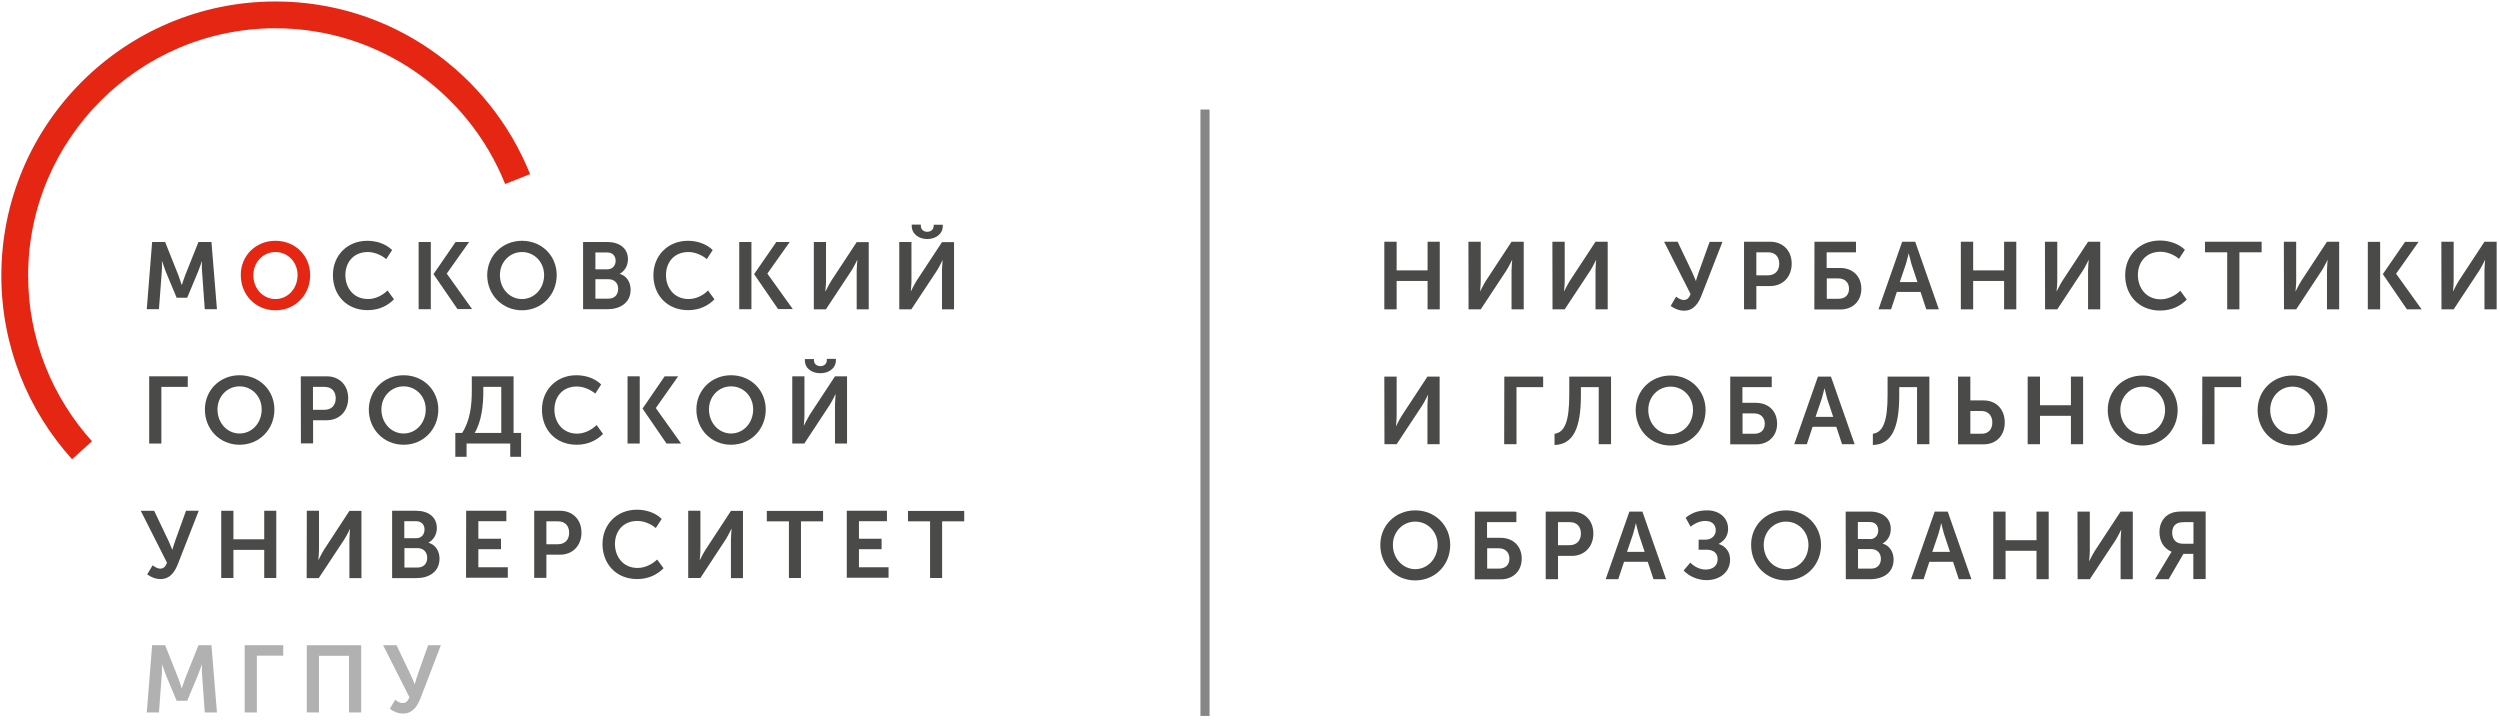 <?xml version="1.0" encoding="UTF-8"?> <!-- Generator: Adobe Illustrator 26.0.3, SVG Export Plug-In . SVG Version: 6.00 Build 0) --> <svg xmlns="http://www.w3.org/2000/svg" xmlns:xlink="http://www.w3.org/1999/xlink" id="Слой_1" x="0px" y="0px" viewBox="0 0 1866.8 540.3" style="enable-background:new 0 0 1866.8 540.3;" xml:space="preserve"> <style type="text/css"> .st0{fill:#868686;} .st1{fill:#4A4A49;} .st2{fill:#B1B1B1;} .st3{fill:#E42613;} </style> <g> <g> <g> <rect x="896.4" y="81.8" class="st0" width="6.8" height="452.8"></rect> </g> <g> <path class="st1" d="M1033.7,180.5h9.2v21.4h23.1v-21.4h9.1V231h-9.1v-21.2h-23.1V231h-9.2V180.5z"></path> <path class="st1" d="M1096.5,180.5h9.2v29.2c0,3-0.5,7.8-0.5,7.8h0.1c0,0,2.4-4.9,4.3-7.9l19.1-29.1h9.1V231h-9.1v-29.1 c0-3,0.5-7.8,0.5-7.8h-0.1c0,0-2.3,4.8-4.2,7.8l-19.2,29.1h-9.1L1096.5,180.5L1096.5,180.5z"></path> <path class="st1" d="M1159.2,180.5h9.2v29.2c0,3-0.5,7.8-0.5,7.8h0.1c0,0,2.4-4.9,4.3-7.9l19.1-29.1h9.1V231h-9.1v-29.1 c0-3,0.5-7.8,0.5-7.8h-0.1c0,0-2.3,4.8-4.2,7.8l-19.2,29.1h-9.1L1159.2,180.5L1159.2,180.5z"></path> <path class="st1" d="M1251.6,221.5c1.3,1,3.3,2.5,5.7,2.5c2.6,0,4-1.6,5.1-4.4l-19.8-39.1h10.1l10.8,22.6 c1.6,3.4,2.8,6.7,2.8,6.7h0.1c0,0,0.9-3.4,2.1-6.6l8.1-22.6h9.6l-15.6,39.9c-2.1,5.4-5.6,11.5-13,11.5c-3.8,0-7-1.4-10.1-3.5 L1251.6,221.5z"></path> <path class="st1" d="M1302.3,180.5h19.5c9.5,0,16.1,6.6,16.1,16.4c0,9.8-6.6,16.7-16.1,16.7h-10.3V231h-9.2V180.5z M1320.1,205.6 c5.3,0,8.5-3.4,8.5-8.7c0-5.2-3.1-8.5-8.3-8.5h-8.8v17.2H1320.1z"></path> <path class="st1" d="M1354.9,180.5h31v7.9h-21.9v11.7h10.1c9.2,0,15.8,6,15.8,15.6c0,9.1-6.4,15.4-15.6,15.4h-19.5L1354.9,180.5 L1354.9,180.5z M1372.8,223.1c5.1,0,7.9-2.9,7.9-7.5c0-4.6-3-7.7-8-7.7h-8.6v15.2H1372.8z"></path> <path class="st1" d="M1420.4,180.5h9.7l17.7,50.5h-9.4l-4.3-13h-17.7l-4.3,13h-9.4L1420.4,180.5z M1431.8,210.6l-4.5-13.5 c-0.8-2.9-2-7.8-2-7.8h-0.1c0,0-1.1,5-2,7.8l-4.6,13.5H1431.8z"></path> <path class="st1" d="M1464.2,180.5h9.2v21.4h23.1v-21.4h9.1V231h-9.1v-21.2h-23.1V231h-9.2V180.5z"></path> <path class="st1" d="M1527,180.5h9.2v29.2c0,3-0.5,7.8-0.5,7.8h0.1c0,0,2.4-4.9,4.3-7.9l19.1-29.1h9.1V231h-9.1v-29.1 c0-3,0.5-7.8,0.5-7.8h-0.1c0,0-2.3,4.8-4.2,7.8l-19.2,29.1h-9.1L1527,180.5L1527,180.5z"></path> <path class="st1" d="M1612.8,179.6c6.6,0,13.7,2.1,18.7,6.9l-4.4,6.8c-3.6-3.1-8.9-5.3-13.8-5.3c-11.1,0-16.9,8-16.9,17.4 c0,9.5,6.1,18.1,17,18.1c5.4,0,10.8-2.6,14.7-6.4l4.8,6.6c-4.3,4.4-10.8,8.2-19.9,8.2c-15.9,0-26.1-11.5-26.1-26.3 C1586.8,190.9,1597.6,179.6,1612.8,179.6z"></path> <path class="st1" d="M1663.1,188.4h-16.6v-7.9h42.3v7.9h-16.6V231h-9.1L1663.1,188.4L1663.1,188.4z"></path> <path class="st1" d="M1705.4,180.5h9.2v29.2c0,3-0.5,7.8-0.5,7.8h0.1c0,0,2.4-4.9,4.3-7.9l19.1-29.1h9.1V231h-9.1v-29.1 c0-3,0.5-7.8,0.5-7.8h-0.1c0,0-2.3,4.8-4.2,7.8l-19.2,29.1h-9.1L1705.4,180.5L1705.4,180.5z"></path> <path class="st1" d="M1823,180.5h9.2v29.2c0,3-0.5,7.8-0.5,7.8h0.1c0,0,2.4-4.9,4.3-7.9l19.1-29.1h9.1V231h-9.1v-29.1 c0-3,0.5-7.8,0.5-7.8h-0.1c0,0-2.3,4.8-4.2,7.8l-19.2,29.1h-9.1L1823,180.5L1823,180.5z"></path> <path class="st1" d="M1033.7,281.2h9.2v29.2c0,3-0.5,7.8-0.5,7.8h0.1c0,0,2.4-4.9,4.3-7.9l19.1-29.1h9.1v50.5h-9.1v-29.1 c0-3,0.5-7.8,0.5-7.8h-0.1c0,0-2.3,4.8-4.2,7.8l-19.2,29.1h-9.1L1033.7,281.2L1033.7,281.2z"></path> <path class="st1" d="M1123.3,281.2h29v7.9h-19.9v42.6h-9.2L1123.3,281.2L1123.3,281.2z"></path> <path class="st1" d="M1171.8,295v-13.8h31.2v50.5h-9.2v-42.6h-13.3v6c0,24.5-5.6,36.7-19.7,37.2v-8.4 C1168.4,322.9,1171.8,314.6,1171.8,295z"></path> <path class="st1" d="M1247.5,280.4c14.9,0,26.1,11.3,26.1,25.8c0,14.9-11.2,26.5-26.1,26.5s-26.1-11.6-26.1-26.5 C1221.4,291.7,1232.6,280.4,1247.5,280.4z M1247.5,324.2c9.2,0,16.7-7.8,16.7-18.1c0-9.8-7.4-17.4-16.7-17.4s-16.7,7.5-16.7,17.4 C1230.8,316.4,1238.2,324.2,1247.5,324.2z"></path> <path class="st1" d="M1292,281.2h31v7.9h-21.9v11.7h10.1c9.2,0,15.8,6,15.8,15.6c0,9.1-6.4,15.4-15.6,15.4H1292L1292,281.2 L1292,281.2z M1309.9,323.9c5.1,0,7.9-2.9,7.9-7.5c0-4.6-3-7.7-8-7.7h-8.6v15.2H1309.9z"></path> <path class="st1" d="M1357.5,281.2h9.7l17.7,50.5h-9.4l-4.3-13h-17.7l-4.3,13h-9.4L1357.5,281.2z M1368.9,311.3l-4.5-13.5 c-0.8-2.9-2-7.8-2-7.8h-0.1c0,0-1.1,5-2,7.8l-4.6,13.5H1368.9z"></path> <path class="st1" d="M1409.5,295v-13.8h31.2v50.5h-9.2v-42.6h-13.3v6c0,24.5-5.6,36.7-19.7,37.2v-8.4 C1406.1,322.9,1409.5,314.6,1409.5,295z"></path> <path class="st1" d="M1462.1,281.2h9.2V299h9.9c9.2,0,15.8,6.4,15.8,16.5c0,9.7-6.4,16.3-15.7,16.3h-19.2L1462.1,281.2 L1462.1,281.2z M1479.7,323.9c5.1,0,8-3.3,8-8.4c0-5.2-3.1-8.6-8.1-8.6h-8.3v17L1479.7,323.9L1479.7,323.9z"></path> <path class="st1" d="M1514.1,281.2h9.2v21.4h23.1v-21.4h9.1v50.5h-9.1v-21.2h-23.1v21.2h-9.2V281.2z"></path> <path class="st1" d="M1600,280.4c14.9,0,26.1,11.3,26.1,25.8c0,14.9-11.2,26.5-26.1,26.5s-26.1-11.6-26.1-26.5 C1573.8,291.7,1585.1,280.4,1600,280.4z M1600,324.2c9.2,0,16.7-7.8,16.7-18.1c0-9.8-7.4-17.4-16.7-17.4s-16.7,7.5-16.7,17.4 C1583.3,316.4,1590.7,324.2,1600,324.2z"></path> <path class="st1" d="M1644.5,281.2h29v7.9h-19.9v42.6h-9.2L1644.5,281.2L1644.5,281.2z"></path> <path class="st1" d="M1711.9,280.4c14.9,0,26.1,11.3,26.1,25.8c0,14.9-11.2,26.5-26.1,26.5s-26.1-11.6-26.1-26.5 C1685.8,291.7,1697,280.4,1711.9,280.4z M1711.9,324.2c9.2,0,16.7-7.8,16.7-18.1c0-9.8-7.4-17.4-16.7-17.4s-16.7,7.5-16.7,17.4 C1695.2,316.4,1702.6,324.2,1711.9,324.2z"></path> <path class="st1" d="M1056.8,381.1c14.9,0,26.1,11.3,26.1,25.8c0,14.9-11.2,26.5-26.1,26.5s-26.1-11.6-26.1-26.5 C1030.7,392.4,1041.9,381.1,1056.8,381.1z M1056.8,425c9.2,0,16.7-7.8,16.7-18.1c0-9.8-7.4-17.4-16.7-17.4s-16.7,7.5-16.7,17.4 C1040.1,417.1,1047.6,425,1056.8,425z"></path> <path class="st1" d="M1101.3,382h31v7.9h-21.9v11.7h10.1c9.2,0,15.8,6,15.8,15.6c0,9.1-6.4,15.4-15.6,15.4h-19.5L1101.3,382 L1101.3,382z M1119.2,424.6c5.1,0,7.9-2.9,7.9-7.5c0-4.6-3-7.7-8-7.7h-8.6v15.2H1119.2z"></path> <path class="st1" d="M1154.2,382h19.5c9.5,0,16.1,6.6,16.1,16.4c0,9.8-6.6,16.7-16.1,16.7h-10.3v17.4h-9.2V382z M1172,407.1 c5.3,0,8.5-3.4,8.5-8.7c0-5.2-3.1-8.5-8.3-8.5h-8.8v17.2H1172z"></path> <path class="st1" d="M1216.7,382h9.7l17.7,50.5h-9.4l-4.3-13h-17.7l-4.3,13h-9.4L1216.7,382z M1228.1,412.1l-4.5-13.5 c-0.8-2.8-2-7.8-2-7.8h-0.1c0,0-1.1,5-2,7.8l-4.6,13.5H1228.1z"></path> <path class="st1" d="M1262.2,420.1c2.6,2.7,6.8,5.2,11.4,5.2c5.4,0,9-2.8,9-7.8c0-4.4-3.1-7-8-7h-6.2V403h5c4.6,0,7.8-3,7.8-7 c0-3.9-2.5-7-7.8-7c-3.4,0-7.3,1.3-11,4.3l-3.7-6.7c5.5-4.6,11.3-5.5,16.2-5.5c8.1,0,15.5,4.8,15.5,13.8c0,6-3.6,9.4-7,11.2v0.1 c5.1,1.6,8.5,5.8,8.5,11.7c0,9.5-7.9,15.3-17.5,15.3c-6.4,0-12.9-2.6-17.2-7.2L1262.2,420.1z"></path> <path class="st1" d="M1333.7,381.1c14.9,0,26.1,11.3,26.1,25.8c0,14.9-11.2,26.5-26.1,26.5s-26.1-11.6-26.1-26.5 C1307.5,392.4,1318.8,381.1,1333.7,381.1z M1333.7,425c9.2,0,16.7-7.8,16.7-18.1c0-9.8-7.4-17.4-16.7-17.4s-16.7,7.5-16.7,17.4 C1317,417.1,1324.4,425,1333.7,425z"></path> <path class="st1" d="M1378.2,382h18c9.2,0,15.7,4.7,15.7,13c0,4.7-2.3,8.8-6.1,10.8v0.1c5.6,1.6,8.2,6.8,8.2,11.9 c0,10.1-8.1,14.7-17.4,14.7h-18.3L1378.2,382L1378.2,382z M1396.2,402.6c4,0,6.3-2.8,6.3-6.5s-2.2-6.3-6.4-6.3h-8.8v12.7H1396.2z M1397.2,424.6c4.7,0,7.3-3.1,7.3-7.3c0-4.2-2.7-7.3-7.3-7.3h-9.8v14.6L1397.2,424.6L1397.2,424.6z"></path> <path class="st1" d="M1444.7,382h9.7l17.7,50.5h-9.4l-4.3-13h-17.7l-4.3,13h-9.4L1444.7,382z M1456.1,412.1l-4.5-13.5 c-0.8-2.8-2-7.8-2-7.8h-0.1c0,0-1.1,5-2,7.8l-4.6,13.5H1456.1z"></path> <path class="st1" d="M1488.4,382h9.2v21.4h23.1V382h9.1v50.5h-9.1v-21.2h-23.1v21.2h-9.2L1488.4,382L1488.4,382z"></path> <path class="st1" d="M1551.3,382h9.2v29.2c0,3-0.5,7.8-0.5,7.8h0.1c0,0,2.4-4.9,4.3-7.9l19.1-29.1h9.1v50.5h-9.1v-29.1 c0-3,0.5-7.8,0.5-7.8h-0.1c0,0-2.3,4.8-4.2,7.8l-19.2,29.1h-9.1L1551.3,382L1551.3,382z"></path> <path class="st1" d="M1619.9,414.7c1.1-1.9,1.6-2.6,1.6-2.6v-0.1c-6.2-2.7-9-8.3-9-14.7c0-7.1,3.6-11.9,8.5-14 c2.1-0.9,4.6-1.4,9.6-1.4h16.4v50.5h-9.2v-18.8h-7.4l-11,18.9h-10.2L1619.9,414.7z M1637.9,406v-16.1h-6.5 c-3.3,0-5.1,0.5-6.3,1.3c-2.1,1.3-3.1,3.8-3.1,6.5c0,5.3,3.1,8.3,8,8.3H1637.9z"></path> </g> <g> <g> <g> <g> <path class="st2" d="M113.6,481.8h9.7l9.9,24.8c1.1,3,2.5,7.4,2.5,7.4h0.1c0,0,1.3-4.4,2.5-7.4l9.9-24.8h9.7l4.1,50.2h-9.1 l-2-28.1c-0.3-3.3-0.1-7.8-0.1-7.8h-0.1c0,0-1.6,4.9-2.8,7.8l-8.1,19.4h-7.9l-8.1-19.4c-1.1-2.9-2.8-7.8-2.8-7.8h-0.1 c0,0,0.2,4.5-0.1,7.8l-2.1,28.1h-9.1L113.6,481.8z"></path> </g> <g> <path class="st2" d="M182.7,481.8h28.8v7.8h-19.7V532h-9.1V481.8z"></path> </g> <g> <path class="st2" d="M229.1,481.8h40.6V532h-9.1v-42.3h-22.4V532h-9.1L229.1,481.8L229.1,481.8z"></path> </g> <g> <path class="st2" d="M295.1,522.5c1.3,1,3.3,2.5,5.6,2.5c2.5,0,4-1.6,5-4.4l-19.6-38.8h10l10.7,22.4c1.6,3.3,2.8,6.7,2.8,6.7 h0.1c0,0,0.9-3.3,2-6.6l8-22.5h9.5L314,521.4c-2.1,5.4-5.6,11.4-12.9,11.4c-3.8,0-7-1.3-10-3.5L295.1,522.5z"></path> </g> </g> <g> <path class="st3" d="M205.7,179.8c14.8,0,25.9,11.2,25.9,25.6c0,14.8-11.1,26.3-25.9,26.3c-14.8,0-25.9-11.5-25.9-26.3 C179.7,191,190.9,179.8,205.7,179.8z M205.7,223.3c9.2,0,16.5-7.8,16.5-17.9c0-9.8-7.4-17.2-16.5-17.2 c-9.2,0-16.5,7.5-16.5,17.2C189.1,215.6,196.5,223.3,205.7,223.3z"></path> </g> <g> <g> <g> <rect x="312.6" y="180.7" class="st1" width="9.1" height="50.2"></rect> </g> <g> <polygon class="st1" points="350.3,180.7 340.2,180.7 323.7,204.7 341.6,230.8 352.5,230.8 333.6,204.3 "></polygon> </g> </g> <g> <g> <rect x="552" y="180.7" class="st1" width="9.1" height="50.2"></rect> </g> <g> <polygon class="st1" points="589.7,180.7 579.7,180.7 563.1,204.7 581,230.8 592,230.8 573,204.3 "></polygon> </g> </g> <g> <g> <rect x="468.6" y="281" class="st1" width="9.1" height="50.2"></rect> </g> <g> <polygon class="st1" points="506.4,281 496.3,281 479.8,305.1 497.7,331.2 508.6,331.2 489.7,304.7 "></polygon> </g> </g> <g> <path class="st1" d="M113.6,180.7h9.7l9.9,24.8c1.1,3,2.5,7.3,2.5,7.3h0.1c0,0,1.4-4.4,2.5-7.3l9.9-24.8h9.7l4.1,50.2h-9.1 l-2-28c-0.3-3.3-0.1-7.8-0.1-7.8h-0.1c0,0-1.6,4.9-2.8,7.8l-8.1,19.4h-7.9l-8.1-19.4c-1.1-2.9-2.8-7.9-2.8-7.9h-0.1 c0,0,0.2,4.5-0.1,7.9l-2.1,28h-9.1L113.6,180.7z"></path> </g> <g> <path class="st1" d="M274.3,179.8c6.6,0,13.6,2.1,18.5,6.9l-4.4,6.8c-3.5-3-8.8-5.3-13.7-5.3c-11,0-16.8,8-16.8,17.2 c0,9.4,6,17.9,16.9,17.9c5.4,0,10.7-2.6,14.6-6.4l4.8,6.6c-4.3,4.4-10.7,8.1-19.7,8.1c-15.8,0-25.9-11.4-25.9-26.1 C248.5,191,259.1,179.8,274.3,179.8z"></path> </g> <g> <path class="st1" d="M389.8,179.8c14.8,0,25.9,11.2,25.9,25.6c0,14.8-11.2,26.3-25.9,26.3s-26-11.5-26-26.3 C363.9,191,375.1,179.8,389.8,179.8z M389.8,223.3c9.2,0,16.5-7.8,16.5-17.9c0-9.8-7.4-17.2-16.5-17.2 c-9.2,0-16.5,7.5-16.5,17.2C373.3,215.6,380.6,223.3,389.8,223.3z"></path> </g> <g> <path class="st1" d="M435.5,180.7h17.9c9.1,0,15.5,4.6,15.5,12.9c0,4.7-2.3,8.7-6.1,10.8v0.1c5.5,1.6,8.1,6.7,8.1,11.8 c0,10-8.1,14.6-17.3,14.6h-18.2V180.7z M453.5,201.1c3.9,0,6.2-2.8,6.2-6.4c0-3.6-2.2-6.2-6.4-6.2h-8.7v12.6H453.5z M454.4,223c4.6,0,7.2-3,7.2-7.3c0-4.2-2.7-7.2-7.2-7.2h-9.8V223L454.4,223L454.4,223z"></path> </g> <g> <path class="st1" d="M513.7,179.8c6.5,0,13.6,2.1,18.5,6.9l-4.4,6.8c-3.5-3-8.8-5.3-13.7-5.3c-11,0-16.8,8-16.8,17.2 c0,9.4,6,17.9,16.9,17.9c5.4,0,10.8-2.6,14.5-6.4l4.8,6.6c-4.3,4.4-10.7,8.1-19.7,8.1c-15.7,0-25.9-11.4-25.9-26.1 C487.9,191,498.6,179.8,513.7,179.8z"></path> </g> <g> <path class="st1" d="M607.7,180.7h9.1v29c0,3-0.5,7.8-0.5,7.8h0.2c0,0,2.4-4.9,4.2-7.8l19-28.9h9v50.2h-9v-28.9 c0-3,0.5-7.8,0.5-7.8H640c0,0-2.3,4.8-4.2,7.8l-19.1,28.9h-9L607.7,180.7L607.7,180.7z"></path> </g> <g> <path class="st1" d="M671.5,180.7h9.1v29c0,3-0.5,7.8-0.5,7.8h0.1c0,0,2.4-4.9,4.2-7.8l19-28.9h9v50.2h-9v-28.9 c0-3,0.5-7.8,0.5-7.8h-0.1c0,0-2.3,4.8-4.2,7.8l-19.1,28.9h-9L671.5,180.7L671.5,180.7z M680.8,168.6v-0.9h6.8v0.9 c0,3,2.4,4.5,4.8,4.5c2.3,0,4.8-1.4,4.8-4.5v-0.8h6.8v0.9c0,6.2-5.5,9.8-11.6,9.8S680.8,174.9,680.8,168.6z"></path> </g> <g> <path class="st1" d="M111.4,281h28.8v7.9h-19.7v42.3h-9.1V281z"></path> </g> <g> <path class="st1" d="M178.9,280.2c14.8,0,26,11.2,26,25.6c0,14.8-11.2,26.3-26,26.3c-14.8,0-25.9-11.5-25.9-26.3 C153,291.4,164.1,280.2,178.9,280.2z M178.9,323.7c9.2,0,16.5-7.8,16.5-18c0-9.8-7.4-17.2-16.5-17.2 c-9.2,0-16.5,7.5-16.5,17.2C162.4,315.9,169.7,323.7,178.9,323.7z"></path> </g> <g> <path class="st1" d="M224.6,281H244c9.4,0,16,6.6,16,16.3c0,9.8-6.6,16.5-16,16.5h-10.2v17.3h-9.1L224.6,281L224.6,281z M242.3,306c5.3,0,8.4-3.4,8.4-8.6c0-5.1-3.1-8.5-8.3-8.5h-8.7V306H242.3z"></path> </g> <g> <path class="st1" d="M301.4,280.2c14.8,0,25.9,11.2,25.9,25.6c0,14.8-11.2,26.3-25.9,26.3c-14.8,0-26-11.5-26-26.3 C275.5,291.4,286.6,280.2,301.4,280.2z M301.4,323.7c9.2,0,16.5-7.8,16.5-18c0-9.8-7.3-17.2-16.5-17.2 c-9.2,0-16.6,7.5-16.6,17.2C284.8,315.9,292.2,323.7,301.4,323.7z"></path> </g> <g> <path class="st1" d="M345,323.4c6.2-9.4,7.3-21.2,7.3-31.4v-11h31.2v42.3h5.6v17.8h-8.1v-9.9h-32.6v9.9h-8.4v-17.8H345z M374.3,323.4v-34.5h-13.4v3.7c0,9.8-1.3,22.3-6.5,30.7H374.3z"></path> </g> <g> <path class="st1" d="M430.4,280.2c6.6,0,13.7,2.1,18.5,6.9l-4.4,6.8c-3.6-3-8.9-5.3-13.7-5.3c-11,0-16.8,8-16.8,17.2 c0,9.4,6,18,16.9,18c5.4,0,10.7-2.6,14.6-6.4l4.8,6.6c-4.3,4.4-10.7,8.1-19.7,8.1c-15.8,0-25.9-11.4-25.9-26.1 C404.6,291.4,415.3,280.2,430.4,280.2z"></path> </g> <g> <path class="st1" d="M545.9,280.2c14.8,0,25.9,11.2,25.9,25.6c0,14.8-11.2,26.3-25.9,26.3c-14.8,0-25.9-11.5-25.9-26.3 C520,291.4,531.2,280.2,545.9,280.2z M545.9,323.7c9.2,0,16.5-7.8,16.5-18c0-9.8-7.3-17.2-16.5-17.2 c-9.2,0-16.5,7.5-16.5,17.2C529.4,315.9,536.8,323.7,545.9,323.7z"></path> </g> <g> <path class="st1" d="M591.6,281h9.1v29c0,3-0.5,7.8-0.5,7.8h0.1c0,0,2.4-4.9,4.2-7.9l19-28.9h9v50.2h-9v-28.9 c0-3,0.5-7.8,0.5-7.8h-0.2c0,0-2.3,4.8-4.2,7.8l-19,28.9h-9L591.6,281L591.6,281z M601,269v-0.9h6.8v0.9c0,3,2.4,4.4,4.8,4.4 s4.8-1.4,4.8-4.5v-0.9h6.8v0.9c0,6.2-5.4,9.8-11.6,9.8S601,275.3,601,269z"></path> </g> <g> <path class="st1" d="M114,422.1c1.3,1,3.3,2.5,5.7,2.5c2.5,0,4-1.6,5-4.4l-19.6-38.8h10l10.7,22.4c1.6,3.3,2.8,6.7,2.8,6.7 h0.1c0,0,0.9-3.3,2.1-6.6l8.1-22.5h9.5l-15.5,39.6c-2.1,5.4-5.6,11.4-12.9,11.4c-3.8,0-7-1.3-10.1-3.5L114,422.1z"></path> </g> <g> <path class="st1" d="M165.2,381.4h9.1v21.3h23v-21.3h9v50.2h-9v-21h-23v21h-9.1V381.4z"></path> </g> <g> <path class="st1" d="M229.1,381.4h9.1v29c0,3-0.5,7.8-0.5,7.8h0.1c0,0,2.4-4.9,4.2-7.8l18.9-28.9h9v50.2h-9v-28.9 c0-3,0.5-7.8,0.5-7.8h-0.1c0,0-2.3,4.8-4.2,7.8l-19.1,28.9h-9L229.1,381.4L229.1,381.4z"></path> </g> <g> <path class="st1" d="M292.8,381.4h17.9c9.1,0,15.5,4.6,15.5,12.9c0,4.7-2.3,8.7-6.1,10.8v0.2c5.5,1.6,8.1,6.7,8.1,11.8 c0,10-8,14.6-17.3,14.6h-18.1L292.8,381.4L292.8,381.4z M310.8,401.9c3.9,0,6.2-2.8,6.2-6.5c0-3.6-2.2-6.2-6.4-6.2h-8.7v12.7 L310.8,401.9L310.8,401.9z M311.7,423.8c4.7,0,7.3-3,7.3-7.3c0-4.2-2.7-7.2-7.3-7.2H302v14.5H311.7z"></path> </g> <g> <path class="st1" d="M348.1,381.4h30v7.8h-20.9v13.1h16.9v7.8h-16.9v13.5h22v7.8h-31.2L348.1,381.4L348.1,381.4z"></path> </g> <g> <path class="st1" d="M398.9,381.4h19.3c9.4,0,16,6.5,16,16.3c0,9.7-6.6,16.5-16,16.5H408v17.3h-9.1V381.4z M416.6,406.4 c5.3,0,8.4-3.4,8.4-8.6c0-5.2-3.1-8.5-8.3-8.5H408v17.1H416.6z"></path> </g> <g> <path class="st1" d="M475.6,380.6c6.6,0,13.7,2.1,18.5,6.9l-4.4,6.8c-3.5-3-8.8-5.3-13.7-5.3c-11,0-16.8,8-16.8,17.2 c0,9.4,6,17.9,16.9,17.9c5.4,0,10.7-2.6,14.6-6.3l4.8,6.5c-4.3,4.4-10.8,8.1-19.7,8.1c-15.8,0-25.9-11.4-25.9-26.2 C449.9,391.7,460.5,380.6,475.6,380.6z"></path> </g> <g> <path class="st1" d="M513.9,381.4h9.1v29c0,3-0.5,7.8-0.5,7.8h0.1c0,0,2.4-4.9,4.3-7.8l18.9-28.9h9v50.2h-9v-28.9 c0-3,0.5-7.8,0.5-7.8h-0.2c0,0-2.3,4.8-4.2,7.8L523,431.6h-9.1L513.9,381.4L513.9,381.4z"></path> </g> <g> <path class="st1" d="M589.1,389.3h-16.5v-7.8h42v7.8h-16.5v42.3h-9V389.3z"></path> </g> <g> <path class="st1" d="M632.3,381.4h30v7.8h-20.9v13.1h16.9v7.8h-16.9v13.5h22.1v7.8h-31.2V381.4z"></path> </g> <g> <path class="st1" d="M694.5,389.3H678v-7.8h42v7.8h-16.5v42.3h-9V389.3z"></path> </g> </g> </g> <g> <path class="st3" d="M68.7,329.5C39.1,296.7,21,253.3,21,205.8C21,104,103.9,21.1,205.7,21.1c77.7,0,144.3,48.2,171.5,116.3 l18.6-7.4c-30.2-75.4-104-128.9-190-128.9C92.8,1.1,1,92.9,1,205.8c0,52.7,20,100.8,52.8,137.1L68.7,329.5z"></path> </g> </g> </g> <g> <rect x="1768.1" y="180.6" class="st1" width="9.2" height="50.4"></rect> <polygon class="st1" points="1806,180.6 1795.9,180.6 1779.3,204.7 1797.3,231 1808.3,231 1789.2,204.4 "></polygon> </g> </g> </svg> 